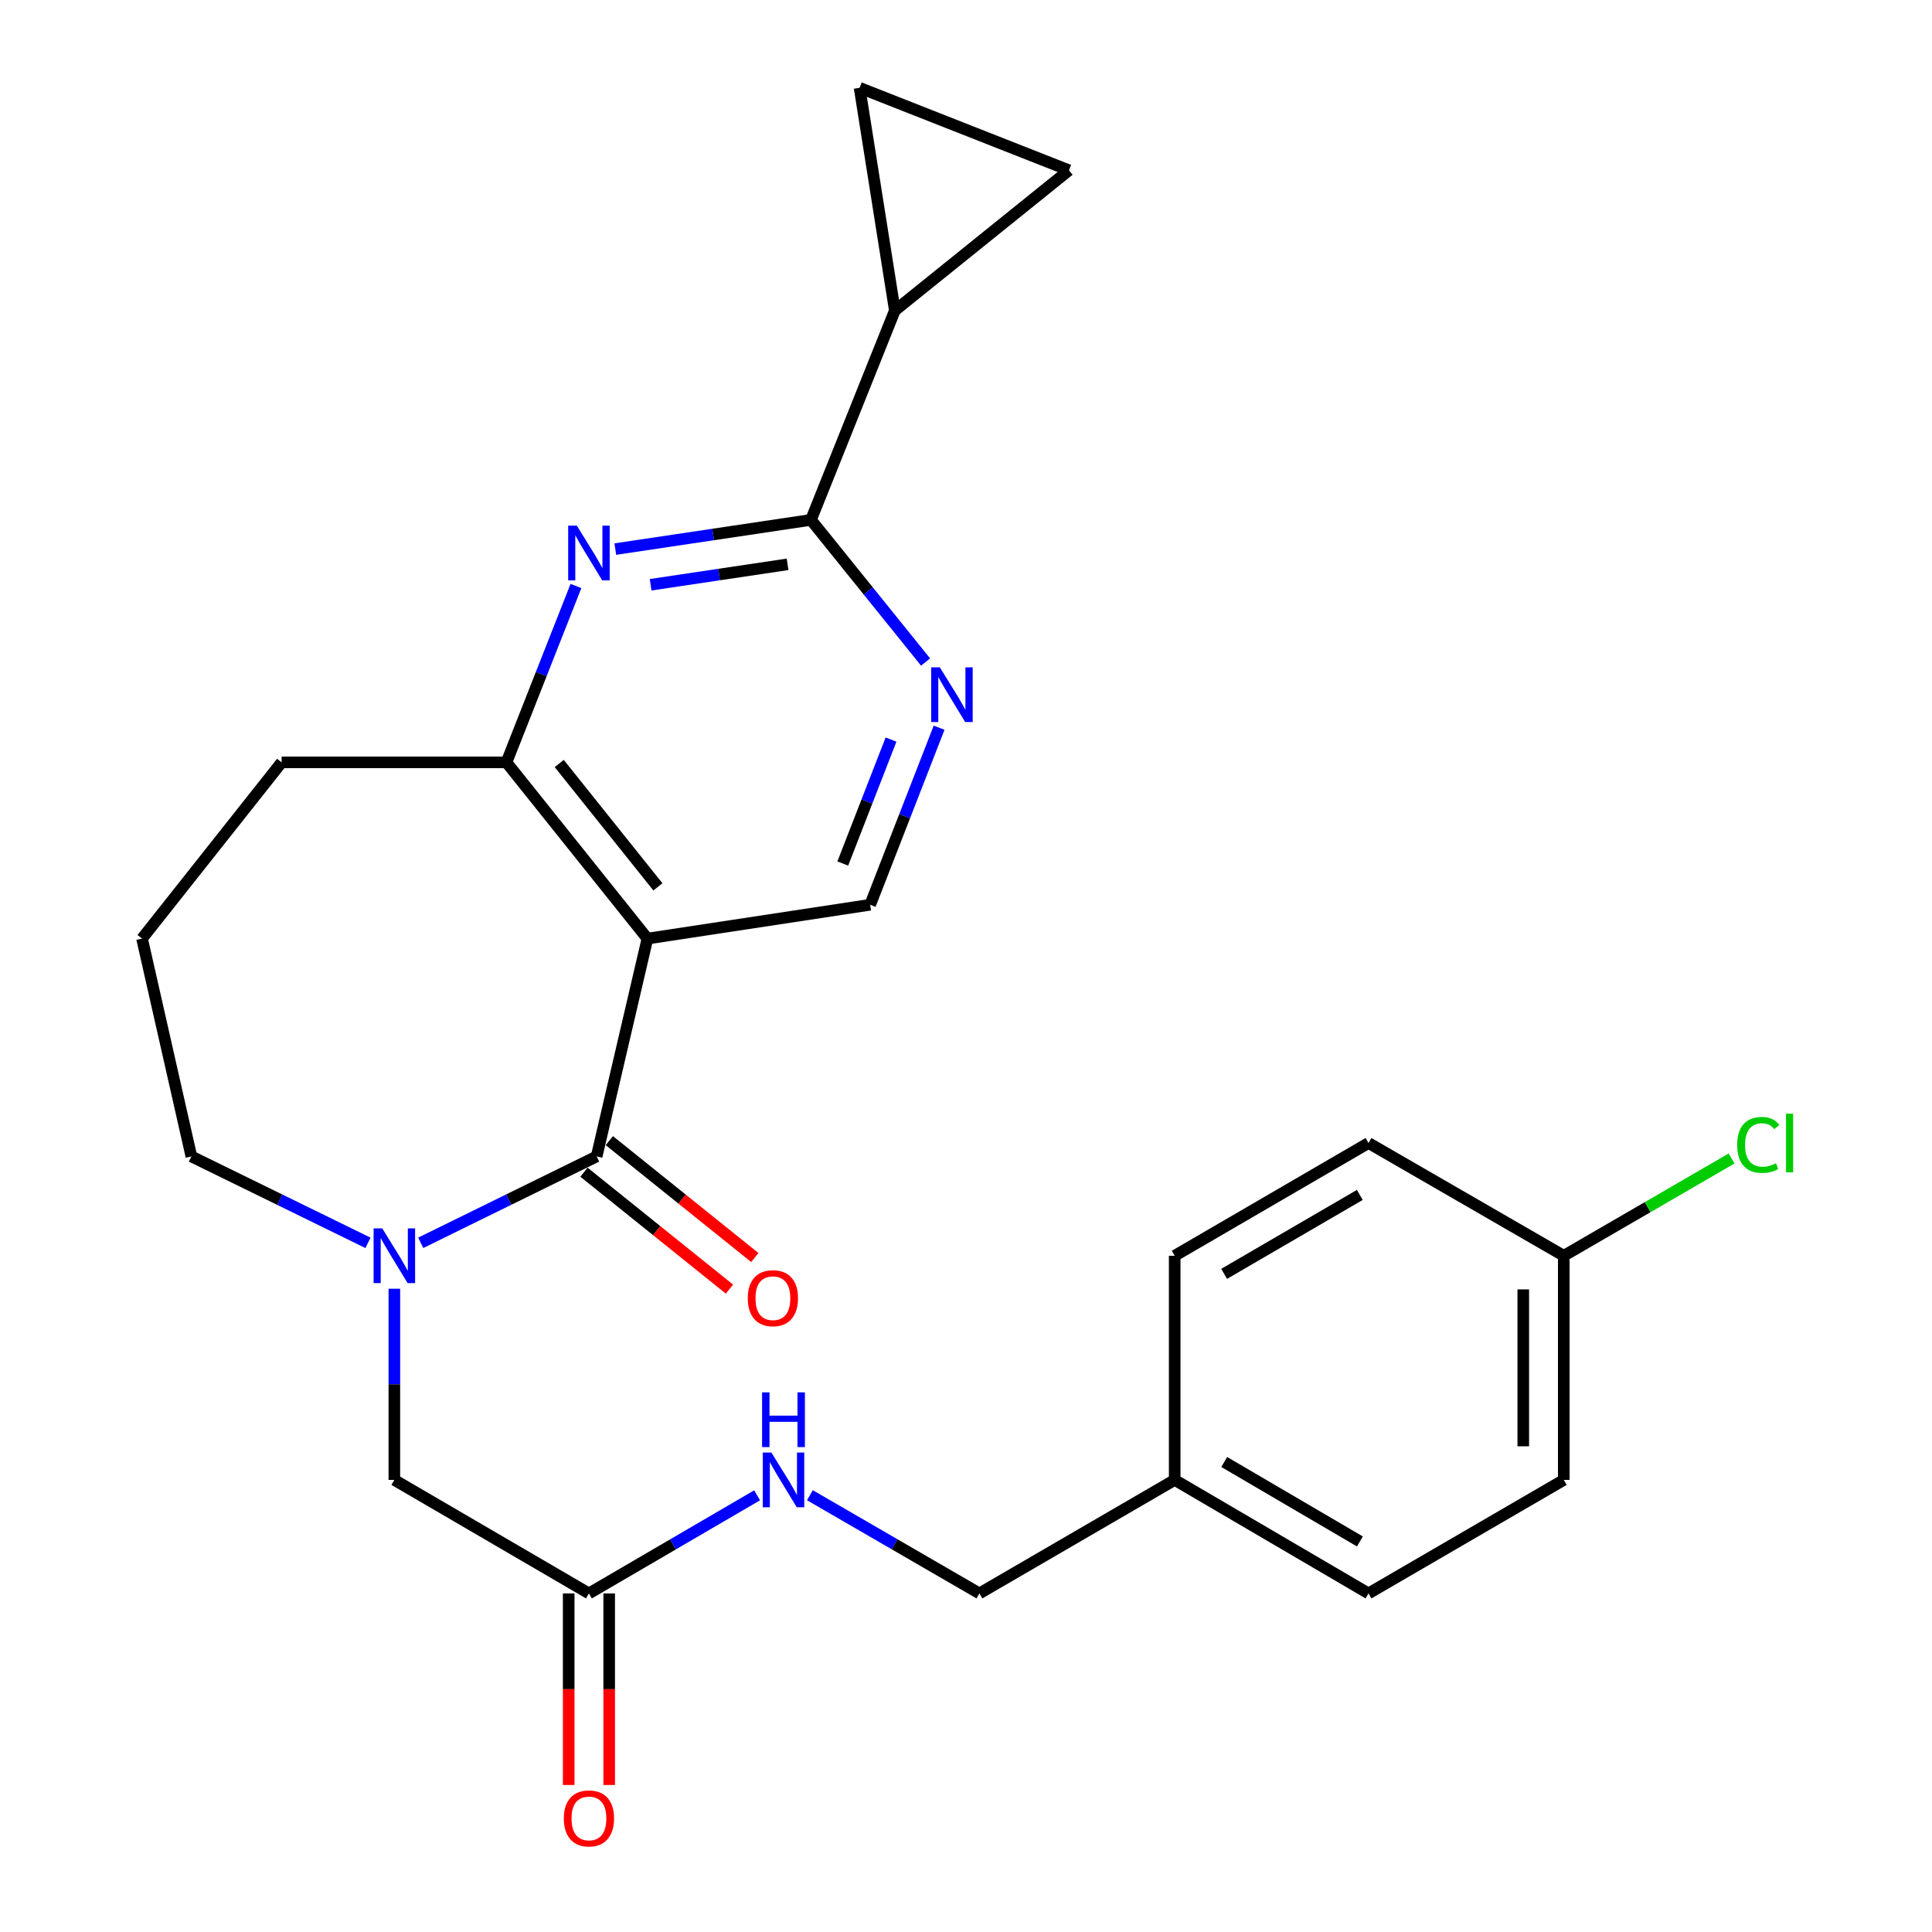 <?xml version='1.0' encoding='iso-8859-1'?>
<svg version='1.1' baseProfile='full'
              xmlns='http://www.w3.org/2000/svg'
                      xmlns:rdkit='http://www.rdkit.org/xml'
                      xmlns:xlink='http://www.w3.org/1999/xlink'
                  xml:space='preserve'
width='1000px' height='1000px' viewBox='0 0 1000 1000'>
<!-- END OF HEADER -->
<rect style='opacity:1.0;fill:#FFFFFF;stroke:none' width='1000' height='1000' x='0' y='0'> </rect>
<path class='bond-0' d='M 308.826,598.562 L 335.109,485.816' style='fill:none;fill-rule:evenodd;stroke:#000000;stroke-width:6px;stroke-linecap:butt;stroke-linejoin:miter;stroke-opacity:1' />
<path class='bond-1' d='M 308.826,598.562 L 263.299,620.92' style='fill:none;fill-rule:evenodd;stroke:#000000;stroke-width:6px;stroke-linecap:butt;stroke-linejoin:miter;stroke-opacity:1' />
<path class='bond-1' d='M 263.299,620.92 L 217.772,643.279' style='fill:none;fill-rule:evenodd;stroke:#0000FF;stroke-width:6px;stroke-linecap:butt;stroke-linejoin:miter;stroke-opacity:1' />
<path class='bond-12' d='M 302.261,606.731 L 339.912,636.985' style='fill:none;fill-rule:evenodd;stroke:#000000;stroke-width:6px;stroke-linecap:butt;stroke-linejoin:miter;stroke-opacity:1' />
<path class='bond-12' d='M 339.912,636.985 L 377.562,667.239' style='fill:none;fill-rule:evenodd;stroke:#FF0000;stroke-width:6px;stroke-linecap:butt;stroke-linejoin:miter;stroke-opacity:1' />
<path class='bond-12' d='M 315.391,590.392 L 353.041,620.646' style='fill:none;fill-rule:evenodd;stroke:#000000;stroke-width:6px;stroke-linecap:butt;stroke-linejoin:miter;stroke-opacity:1' />
<path class='bond-12' d='M 353.041,620.646 L 390.691,650.899' style='fill:none;fill-rule:evenodd;stroke:#FF0000;stroke-width:6px;stroke-linecap:butt;stroke-linejoin:miter;stroke-opacity:1' />
<path class='bond-4' d='M 335.109,485.816 L 262.142,394.602' style='fill:none;fill-rule:evenodd;stroke:#000000;stroke-width:6px;stroke-linecap:butt;stroke-linejoin:miter;stroke-opacity:1' />
<path class='bond-4' d='M 340.532,459.041 L 289.455,395.191' style='fill:none;fill-rule:evenodd;stroke:#000000;stroke-width:6px;stroke-linecap:butt;stroke-linejoin:miter;stroke-opacity:1' />
<path class='bond-7' d='M 335.109,485.816 L 450.404,468.302' style='fill:none;fill-rule:evenodd;stroke:#000000;stroke-width:6px;stroke-linecap:butt;stroke-linejoin:miter;stroke-opacity:1' />
<path class='bond-10' d='M 204.116,667.046 L 204.116,716.525' style='fill:none;fill-rule:evenodd;stroke:#0000FF;stroke-width:6px;stroke-linecap:butt;stroke-linejoin:miter;stroke-opacity:1' />
<path class='bond-10' d='M 204.116,716.525 L 204.116,766.003' style='fill:none;fill-rule:evenodd;stroke:#000000;stroke-width:6px;stroke-linecap:butt;stroke-linejoin:miter;stroke-opacity:1' />
<path class='bond-15' d='M 190.451,643.297 L 144.754,620.93' style='fill:none;fill-rule:evenodd;stroke:#0000FF;stroke-width:6px;stroke-linecap:butt;stroke-linejoin:miter;stroke-opacity:1' />
<path class='bond-15' d='M 144.754,620.93 L 99.056,598.562' style='fill:none;fill-rule:evenodd;stroke:#000000;stroke-width:6px;stroke-linecap:butt;stroke-linejoin:miter;stroke-opacity:1' />
<path class='bond-2' d='M 298.106,303.318 L 280.124,348.96' style='fill:none;fill-rule:evenodd;stroke:#0000FF;stroke-width:6px;stroke-linecap:butt;stroke-linejoin:miter;stroke-opacity:1' />
<path class='bond-2' d='M 280.124,348.96 L 262.142,394.602' style='fill:none;fill-rule:evenodd;stroke:#000000;stroke-width:6px;stroke-linecap:butt;stroke-linejoin:miter;stroke-opacity:1' />
<path class='bond-27' d='M 318.477,284.21 L 369.116,276.652' style='fill:none;fill-rule:evenodd;stroke:#0000FF;stroke-width:6px;stroke-linecap:butt;stroke-linejoin:miter;stroke-opacity:1' />
<path class='bond-27' d='M 369.116,276.652 L 419.755,269.094' style='fill:none;fill-rule:evenodd;stroke:#000000;stroke-width:6px;stroke-linecap:butt;stroke-linejoin:miter;stroke-opacity:1' />
<path class='bond-27' d='M 336.763,302.674 L 372.21,297.383' style='fill:none;fill-rule:evenodd;stroke:#0000FF;stroke-width:6px;stroke-linecap:butt;stroke-linejoin:miter;stroke-opacity:1' />
<path class='bond-27' d='M 372.21,297.383 L 407.658,292.093' style='fill:none;fill-rule:evenodd;stroke:#000000;stroke-width:6px;stroke-linecap:butt;stroke-linejoin:miter;stroke-opacity:1' />
<path class='bond-3' d='M 419.755,269.094 L 449.415,305.878' style='fill:none;fill-rule:evenodd;stroke:#000000;stroke-width:6px;stroke-linecap:butt;stroke-linejoin:miter;stroke-opacity:1' />
<path class='bond-3' d='M 449.415,305.878 L 479.076,342.662' style='fill:none;fill-rule:evenodd;stroke:#0000FF;stroke-width:6px;stroke-linecap:butt;stroke-linejoin:miter;stroke-opacity:1' />
<path class='bond-6' d='M 419.755,269.094 L 463.167,160.739' style='fill:none;fill-rule:evenodd;stroke:#000000;stroke-width:6px;stroke-linecap:butt;stroke-linejoin:miter;stroke-opacity:1' />
<path class='bond-24' d='M 262.142,394.602 L 145.763,394.602' style='fill:none;fill-rule:evenodd;stroke:#000000;stroke-width:6px;stroke-linecap:butt;stroke-linejoin:miter;stroke-opacity:1' />
<path class='bond-5' d='M 486.075,376.663 L 468.24,422.483' style='fill:none;fill-rule:evenodd;stroke:#0000FF;stroke-width:6px;stroke-linecap:butt;stroke-linejoin:miter;stroke-opacity:1' />
<path class='bond-5' d='M 468.24,422.483 L 450.404,468.302' style='fill:none;fill-rule:evenodd;stroke:#000000;stroke-width:6px;stroke-linecap:butt;stroke-linejoin:miter;stroke-opacity:1' />
<path class='bond-5' d='M 461.191,382.805 L 448.706,414.879' style='fill:none;fill-rule:evenodd;stroke:#0000FF;stroke-width:6px;stroke-linecap:butt;stroke-linejoin:miter;stroke-opacity:1' />
<path class='bond-5' d='M 448.706,414.879 L 436.222,446.953' style='fill:none;fill-rule:evenodd;stroke:#000000;stroke-width:6px;stroke-linecap:butt;stroke-linejoin:miter;stroke-opacity:1' />
<path class='bond-8' d='M 463.167,160.739 L 444.92,45.455' style='fill:none;fill-rule:evenodd;stroke:#000000;stroke-width:6px;stroke-linecap:butt;stroke-linejoin:miter;stroke-opacity:1' />
<path class='bond-9' d='M 463.167,160.739 L 553.298,88.133' style='fill:none;fill-rule:evenodd;stroke:#000000;stroke-width:6px;stroke-linecap:butt;stroke-linejoin:miter;stroke-opacity:1' />
<path class='bond-28' d='M 444.92,45.455 L 553.298,88.133' style='fill:none;fill-rule:evenodd;stroke:#000000;stroke-width:6px;stroke-linecap:butt;stroke-linejoin:miter;stroke-opacity:1' />
<path class='bond-11' d='M 204.116,766.003 L 304.832,824.751' style='fill:none;fill-rule:evenodd;stroke:#000000;stroke-width:6px;stroke-linecap:butt;stroke-linejoin:miter;stroke-opacity:1' />
<path class='bond-13' d='M 304.832,824.751 L 348.357,799.36' style='fill:none;fill-rule:evenodd;stroke:#000000;stroke-width:6px;stroke-linecap:butt;stroke-linejoin:miter;stroke-opacity:1' />
<path class='bond-13' d='M 348.357,799.36 L 391.882,773.969' style='fill:none;fill-rule:evenodd;stroke:#0000FF;stroke-width:6px;stroke-linecap:butt;stroke-linejoin:miter;stroke-opacity:1' />
<path class='bond-14' d='M 294.352,824.751 L 294.352,874.326' style='fill:none;fill-rule:evenodd;stroke:#000000;stroke-width:6px;stroke-linecap:butt;stroke-linejoin:miter;stroke-opacity:1' />
<path class='bond-14' d='M 294.352,874.326 L 294.352,923.901' style='fill:none;fill-rule:evenodd;stroke:#FF0000;stroke-width:6px;stroke-linecap:butt;stroke-linejoin:miter;stroke-opacity:1' />
<path class='bond-14' d='M 315.312,824.751 L 315.312,874.326' style='fill:none;fill-rule:evenodd;stroke:#000000;stroke-width:6px;stroke-linecap:butt;stroke-linejoin:miter;stroke-opacity:1' />
<path class='bond-14' d='M 315.312,874.326 L 315.312,923.901' style='fill:none;fill-rule:evenodd;stroke:#FF0000;stroke-width:6px;stroke-linecap:butt;stroke-linejoin:miter;stroke-opacity:1' />
<path class='bond-16' d='M 419.206,773.923 L 463.073,799.337' style='fill:none;fill-rule:evenodd;stroke:#0000FF;stroke-width:6px;stroke-linecap:butt;stroke-linejoin:miter;stroke-opacity:1' />
<path class='bond-16' d='M 463.073,799.337 L 506.94,824.751' style='fill:none;fill-rule:evenodd;stroke:#000000;stroke-width:6px;stroke-linecap:butt;stroke-linejoin:miter;stroke-opacity:1' />
<path class='bond-25' d='M 99.056,598.562 L 73.519,485.816' style='fill:none;fill-rule:evenodd;stroke:#000000;stroke-width:6px;stroke-linecap:butt;stroke-linejoin:miter;stroke-opacity:1' />
<path class='bond-18' d='M 506.94,824.751 L 608.017,766.003' style='fill:none;fill-rule:evenodd;stroke:#000000;stroke-width:6px;stroke-linecap:butt;stroke-linejoin:miter;stroke-opacity:1' />
<path class='bond-17' d='M 809.404,649.986 L 809.404,766.003' style='fill:none;fill-rule:evenodd;stroke:#000000;stroke-width:6px;stroke-linecap:butt;stroke-linejoin:miter;stroke-opacity:1' />
<path class='bond-17' d='M 788.443,667.388 L 788.443,748.601' style='fill:none;fill-rule:evenodd;stroke:#000000;stroke-width:6px;stroke-linecap:butt;stroke-linejoin:miter;stroke-opacity:1' />
<path class='bond-19' d='M 809.404,649.986 L 852.83,624.812' style='fill:none;fill-rule:evenodd;stroke:#000000;stroke-width:6px;stroke-linecap:butt;stroke-linejoin:miter;stroke-opacity:1' />
<path class='bond-19' d='M 852.83,624.812 L 896.256,599.638' style='fill:none;fill-rule:evenodd;stroke:#00CC00;stroke-width:6px;stroke-linecap:butt;stroke-linejoin:miter;stroke-opacity:1' />
<path class='bond-29' d='M 809.404,649.986 L 708.338,591.621' style='fill:none;fill-rule:evenodd;stroke:#000000;stroke-width:6px;stroke-linecap:butt;stroke-linejoin:miter;stroke-opacity:1' />
<path class='bond-22' d='M 608.017,766.003 L 608.017,649.986' style='fill:none;fill-rule:evenodd;stroke:#000000;stroke-width:6px;stroke-linecap:butt;stroke-linejoin:miter;stroke-opacity:1' />
<path class='bond-23' d='M 608.017,766.003 L 708.338,824.751' style='fill:none;fill-rule:evenodd;stroke:#000000;stroke-width:6px;stroke-linecap:butt;stroke-linejoin:miter;stroke-opacity:1' />
<path class='bond-23' d='M 633.658,756.728 L 703.882,797.852' style='fill:none;fill-rule:evenodd;stroke:#000000;stroke-width:6px;stroke-linecap:butt;stroke-linejoin:miter;stroke-opacity:1' />
<path class='bond-20' d='M 708.338,591.621 L 608.017,649.986' style='fill:none;fill-rule:evenodd;stroke:#000000;stroke-width:6px;stroke-linecap:butt;stroke-linejoin:miter;stroke-opacity:1' />
<path class='bond-20' d='M 703.83,618.494 L 633.606,659.349' style='fill:none;fill-rule:evenodd;stroke:#000000;stroke-width:6px;stroke-linecap:butt;stroke-linejoin:miter;stroke-opacity:1' />
<path class='bond-21' d='M 809.404,766.003 L 708.338,824.751' style='fill:none;fill-rule:evenodd;stroke:#000000;stroke-width:6px;stroke-linecap:butt;stroke-linejoin:miter;stroke-opacity:1' />
<path class='bond-26' d='M 145.763,394.602 L 73.519,485.816' style='fill:none;fill-rule:evenodd;stroke:#000000;stroke-width:6px;stroke-linecap:butt;stroke-linejoin:miter;stroke-opacity:1' />
<path  class='atom-2' d='M 197.856 635.826
L 207.136 650.826
Q 208.056 652.306, 209.536 654.986
Q 211.016 657.666, 211.096 657.826
L 211.096 635.826
L 214.856 635.826
L 214.856 664.146
L 210.976 664.146
L 201.016 647.746
Q 199.856 645.826, 198.616 643.626
Q 197.416 641.426, 197.056 640.746
L 197.056 664.146
L 193.376 664.146
L 193.376 635.826
L 197.856 635.826
' fill='#0000FF'/>
<path  class='atom-3' d='M 298.572 272.087
L 307.852 287.087
Q 308.772 288.567, 310.252 291.247
Q 311.732 293.927, 311.812 294.087
L 311.812 272.087
L 315.572 272.087
L 315.572 300.407
L 311.692 300.407
L 301.732 284.007
Q 300.572 282.087, 299.332 279.887
Q 298.132 277.687, 297.772 277.007
L 297.772 300.407
L 294.092 300.407
L 294.092 272.087
L 298.572 272.087
' fill='#0000FF'/>
<path  class='atom-6' d='M 486.462 345.426
L 495.742 360.426
Q 496.662 361.906, 498.142 364.586
Q 499.622 367.266, 499.702 367.426
L 499.702 345.426
L 503.462 345.426
L 503.462 373.746
L 499.582 373.746
L 489.622 357.346
Q 488.462 355.426, 487.222 353.226
Q 486.022 351.026, 485.662 350.346
L 485.662 373.746
L 481.982 373.746
L 481.982 345.426
L 486.462 345.426
' fill='#0000FF'/>
<path  class='atom-13' d='M 387.052 671.946
Q 387.052 665.146, 390.412 661.346
Q 393.772 657.546, 400.052 657.546
Q 406.332 657.546, 409.692 661.346
Q 413.052 665.146, 413.052 671.946
Q 413.052 678.826, 409.652 682.746
Q 406.252 686.626, 400.052 686.626
Q 393.812 686.626, 390.412 682.746
Q 387.052 678.866, 387.052 671.946
M 400.052 683.426
Q 404.372 683.426, 406.692 680.546
Q 409.052 677.626, 409.052 671.946
Q 409.052 666.386, 406.692 663.586
Q 404.372 660.746, 400.052 660.746
Q 395.732 660.746, 393.372 663.546
Q 391.052 666.346, 391.052 671.946
Q 391.052 677.666, 393.372 680.546
Q 395.732 683.426, 400.052 683.426
' fill='#FF0000'/>
<path  class='atom-14' d='M 399.277 751.843
L 408.557 766.843
Q 409.477 768.323, 410.957 771.003
Q 412.437 773.683, 412.517 773.843
L 412.517 751.843
L 416.277 751.843
L 416.277 780.163
L 412.397 780.163
L 402.437 763.763
Q 401.277 761.843, 400.037 759.643
Q 398.837 757.443, 398.477 756.763
L 398.477 780.163
L 394.797 780.163
L 394.797 751.843
L 399.277 751.843
' fill='#0000FF'/>
<path  class='atom-14' d='M 394.457 720.691
L 398.297 720.691
L 398.297 732.731
L 412.777 732.731
L 412.777 720.691
L 416.617 720.691
L 416.617 749.011
L 412.777 749.011
L 412.777 735.931
L 398.297 735.931
L 398.297 749.011
L 394.457 749.011
L 394.457 720.691
' fill='#0000FF'/>
<path  class='atom-15' d='M 291.832 941.21
Q 291.832 934.41, 295.192 930.61
Q 298.552 926.81, 304.832 926.81
Q 311.112 926.81, 314.472 930.61
Q 317.832 934.41, 317.832 941.21
Q 317.832 948.09, 314.432 952.01
Q 311.032 955.89, 304.832 955.89
Q 298.592 955.89, 295.192 952.01
Q 291.832 948.13, 291.832 941.21
M 304.832 952.69
Q 309.152 952.69, 311.472 949.81
Q 313.832 946.89, 313.832 941.21
Q 313.832 935.65, 311.472 932.85
Q 309.152 930.01, 304.832 930.01
Q 300.512 930.01, 298.152 932.81
Q 295.832 935.61, 295.832 941.21
Q 295.832 946.93, 298.152 949.81
Q 300.512 952.69, 304.832 952.69
' fill='#FF0000'/>
<path  class='atom-20' d='M 899.165 592.601
Q 899.165 585.561, 902.445 581.881
Q 905.765 578.161, 912.045 578.161
Q 917.885 578.161, 921.005 582.281
L 918.365 584.441
Q 916.085 581.441, 912.045 581.441
Q 907.765 581.441, 905.485 584.321
Q 903.245 587.161, 903.245 592.601
Q 903.245 598.201, 905.565 601.081
Q 907.925 603.961, 912.485 603.961
Q 915.605 603.961, 919.245 602.081
L 920.365 605.081
Q 918.885 606.041, 916.645 606.601
Q 914.405 607.161, 911.925 607.161
Q 905.765 607.161, 902.445 603.401
Q 899.165 599.641, 899.165 592.601
' fill='#00CC00'/>
<path  class='atom-20' d='M 924.445 576.441
L 928.125 576.441
L 928.125 606.801
L 924.445 606.801
L 924.445 576.441
' fill='#00CC00'/>
</svg>
